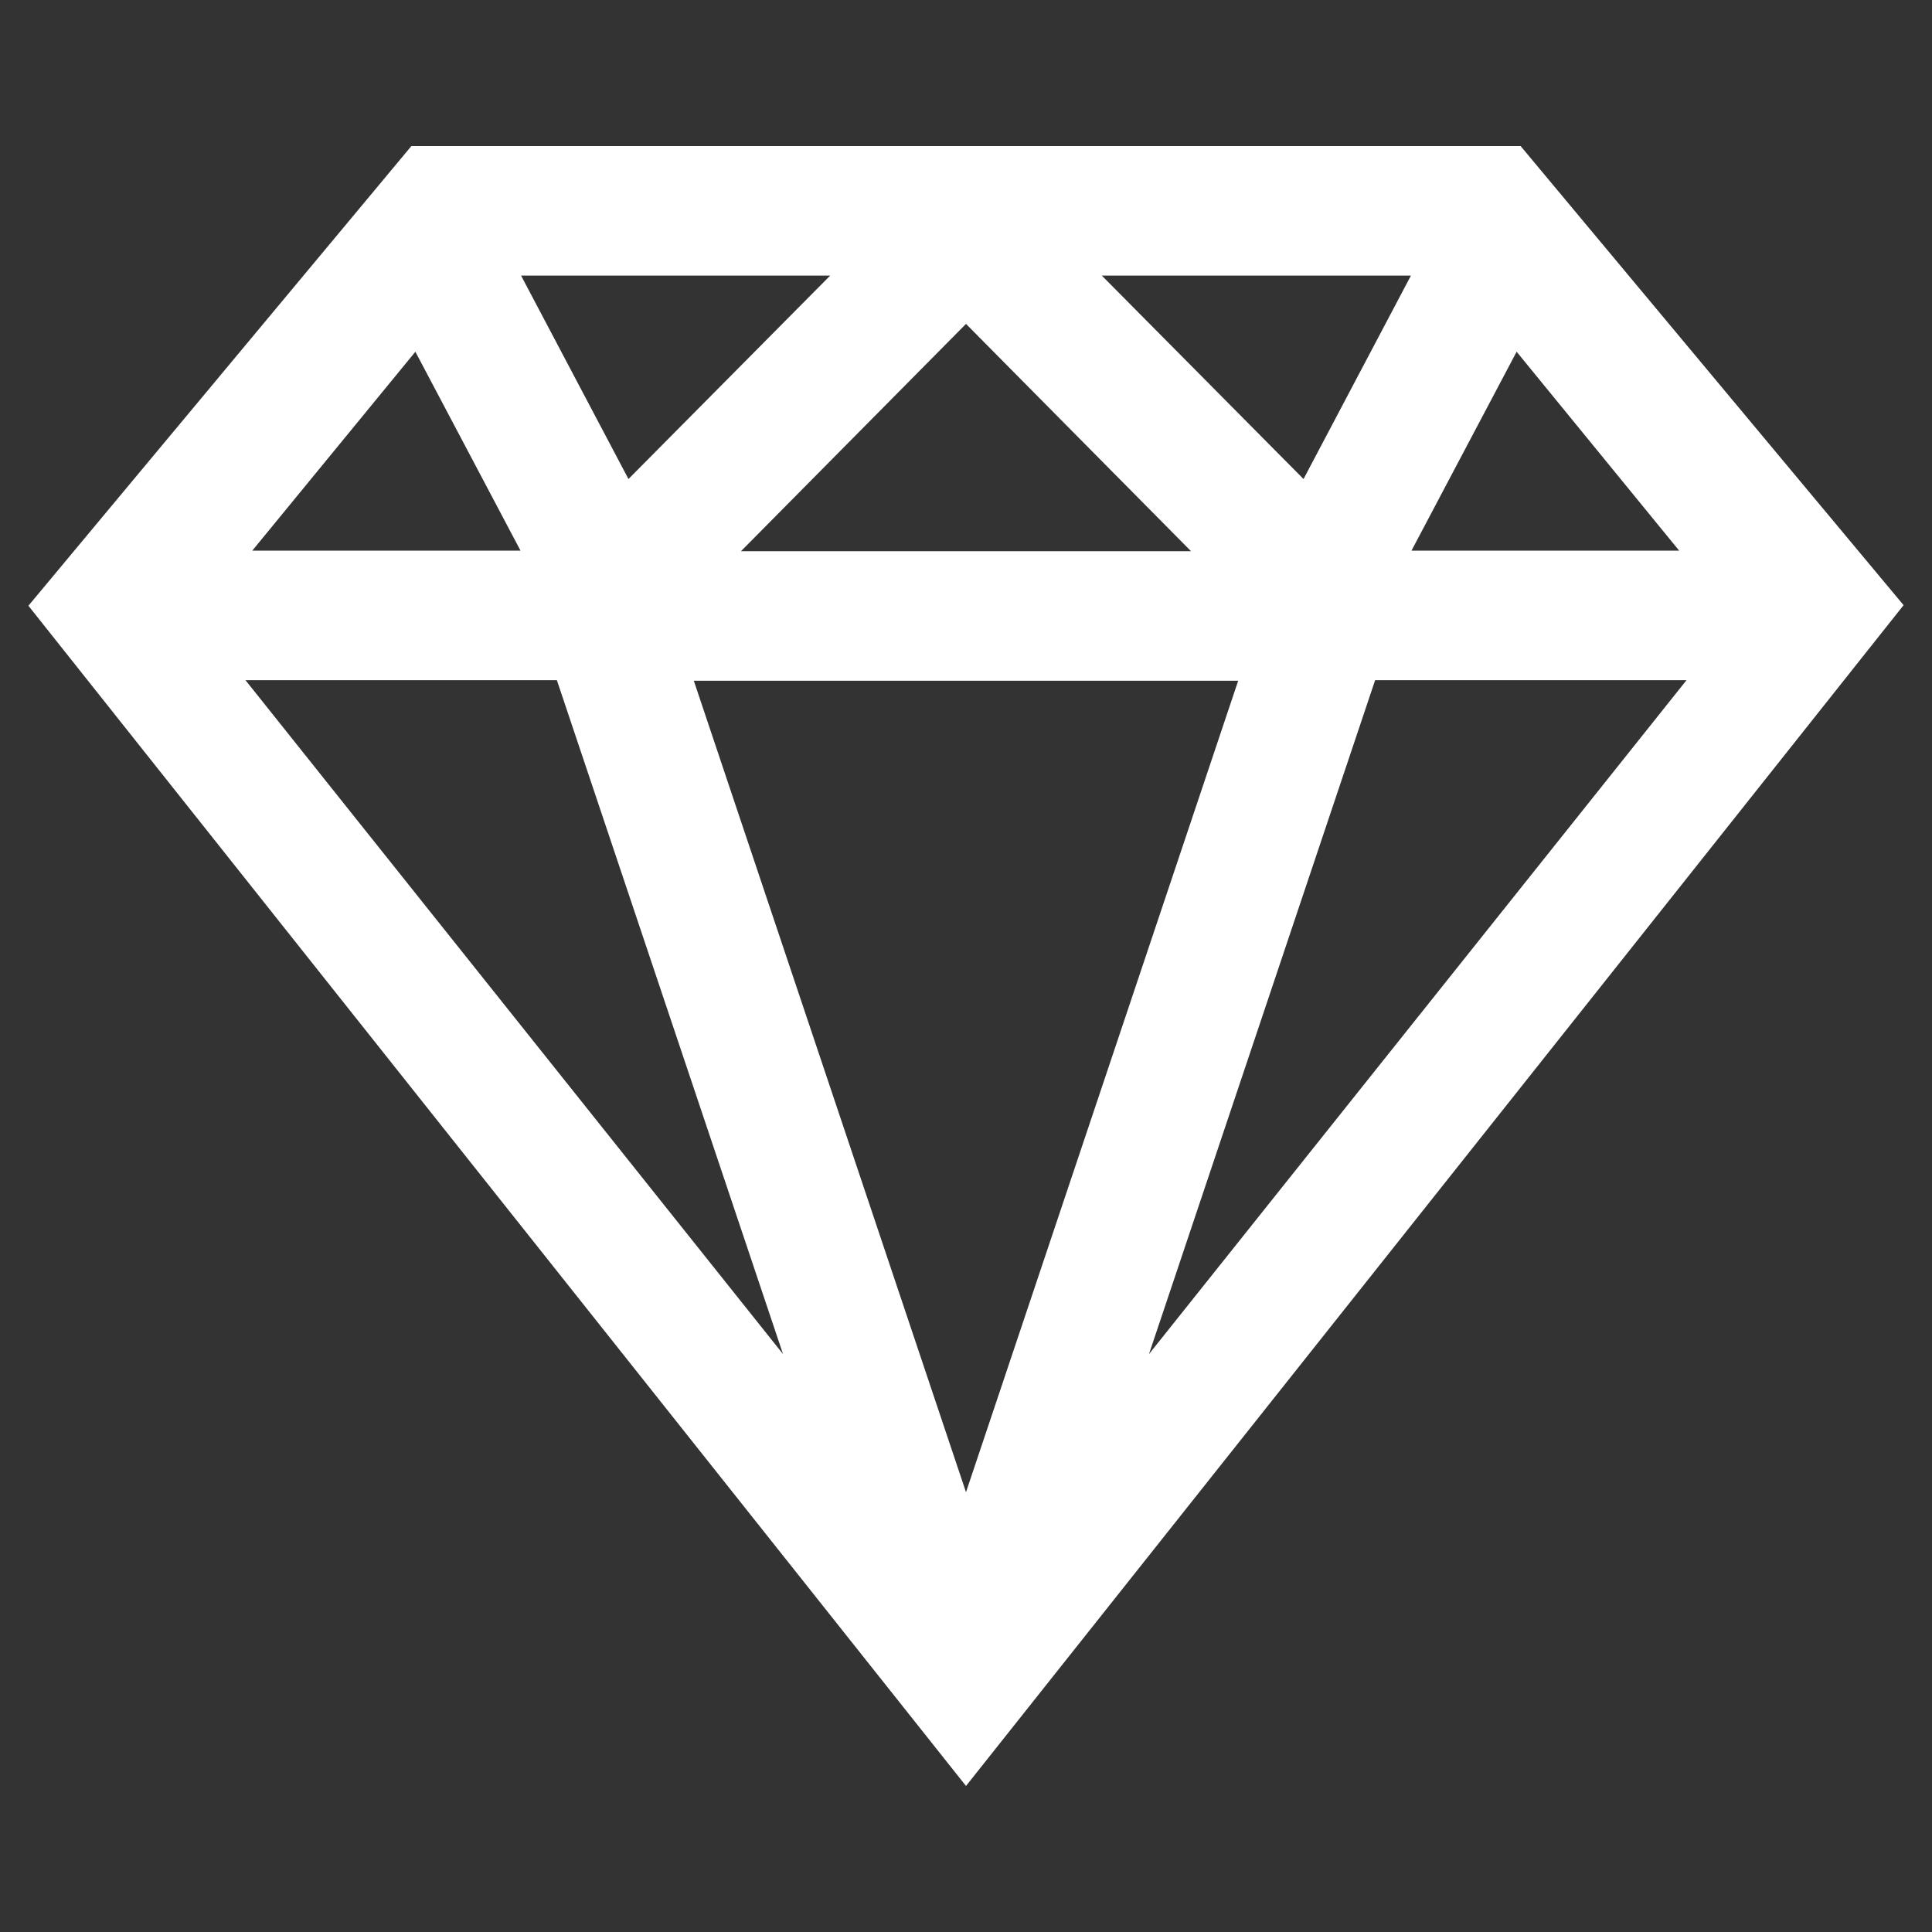 <?xml version="1.0" encoding="utf-8"?>
<!-- Generator: Adobe Illustrator 28.5.0, SVG Export Plug-In . SVG Version: 9.03 Build 54727)  -->
<svg version="1.0" id="Ebene_1" xmlns="http://www.w3.org/2000/svg" xmlns:xlink="http://www.w3.org/1999/xlink" x="0px" y="0px"
	 viewBox="0 0 34 34" enable-background="new 0 0 34 34" xml:space="preserve">
<rect x="0" y="0" width="34" height="34" fill="#333333" stroke="none"/>
<path fill="#FFFFFF" d="M26.76,2.57H7.24L0.5,10.66L17,31.43l16.5-20.78L26.76,2.57z M26.69,6.19l2.86,3.5h-4.71L26.69,6.19z
	 M24.83,4.85l-1.89,3.58l-3.55-3.58C19.39,4.85,24.83,4.85,24.83,4.85z M20.96,9.7h-7.92l3.96-4L20.96,9.7z M14.61,4.85l-3.55,3.58
	L9.17,4.85H14.61z M7.31,6.19l1.85,3.5H4.44L7.31,6.19z M4.32,11.97H9.8l3.98,11.86L4.32,11.97z M12.21,11.98h9.58L17,26.26
	L12.21,11.98z M24.2,11.97h5.48l-9.46,11.86L24.2,11.97z"/>
</svg>
